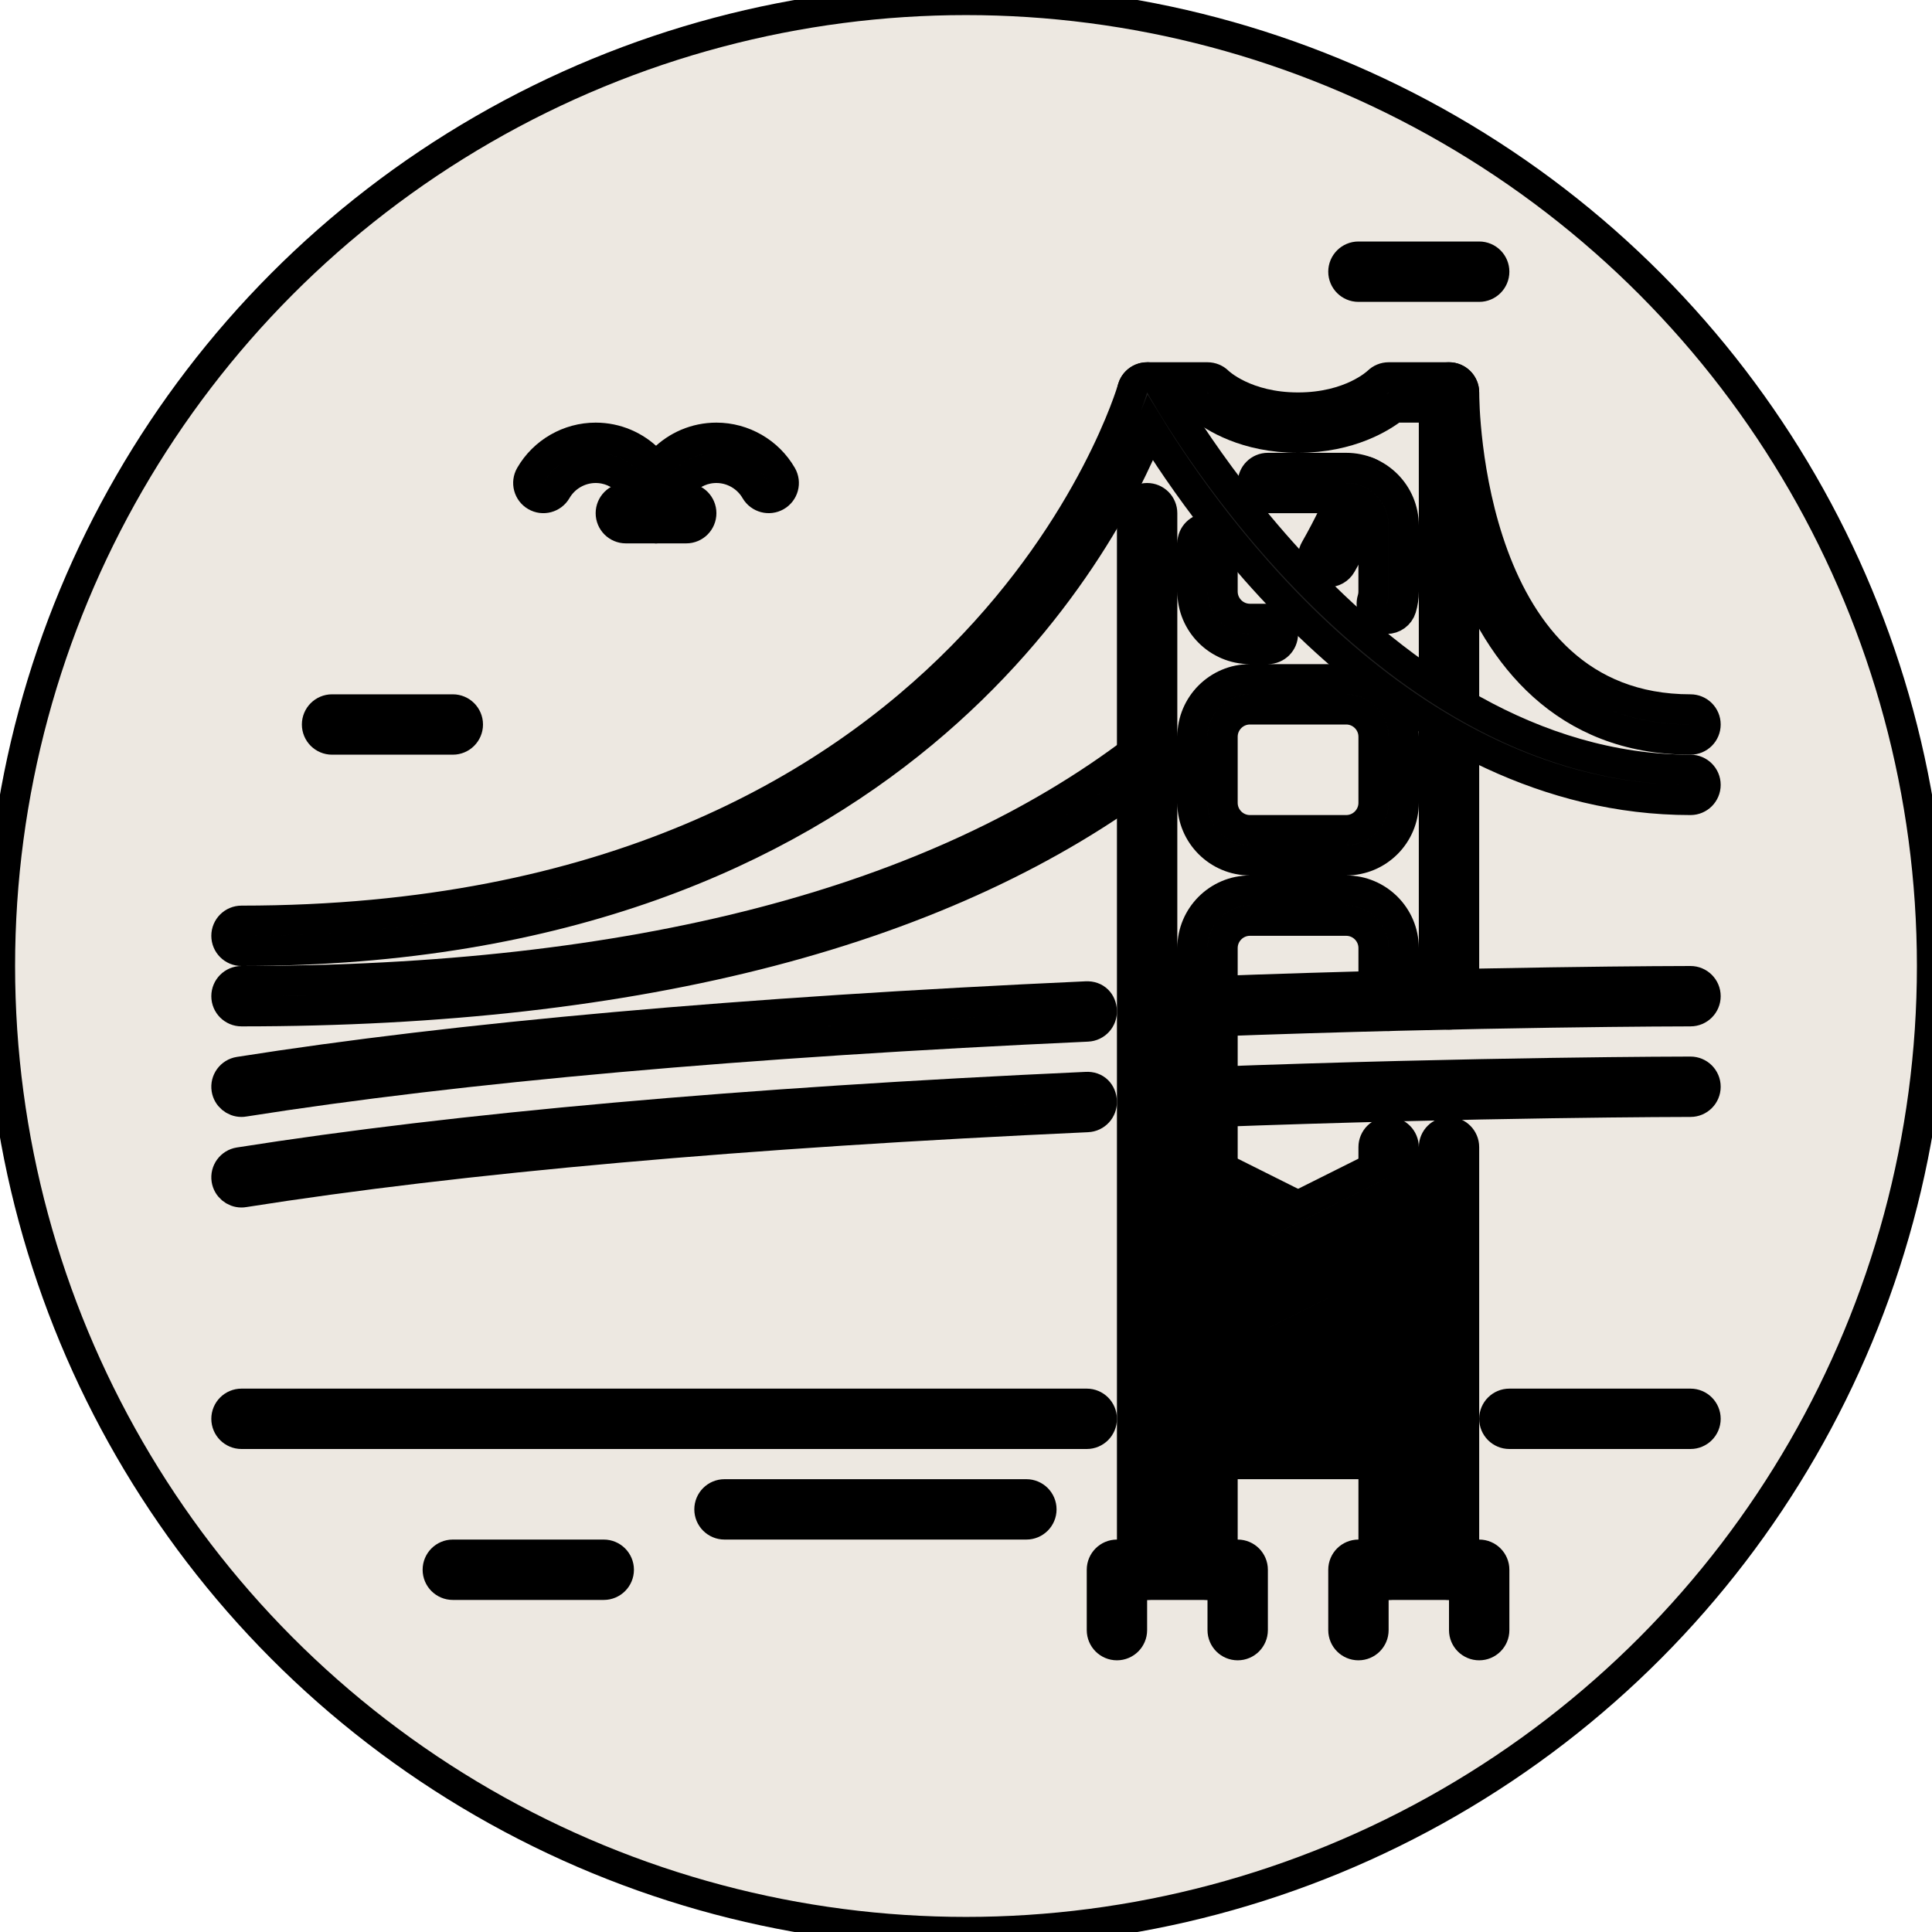<svg viewBox="0 0 64 64" id="Layer_1" version="1.1" xml:space="preserve" xmlns="http://www.w3.org/2000/svg" xmlns:xlink="http://www.w3.org/1999/xlink" fill="000000" stroke="000000" transform="rotate(0)"><g id="SVGRepo_bgCarrier" stroke-width="0"></g><g id="SVGRepo_tracerCarrier" stroke-linecap="round" stroke-linejoin="round"></g><g id="SVGRepo_iconCarrier"> <style type="text/css"> .st0{fill:#EDE8E1;} .st1{fill:#1E1E1E;} </style> <g> <g> <circle class="st0" cx="32" cy="32" r="32"></circle> </g> <g> <path class="st1" d="M21.732,17.5c-0.276,0-0.5-0.224-0.5-0.5c0-0.827-0.673-1.5-1.5-1.5c-0.534,0-1.032,0.287-1.3,0.75 c-0.139,0.239-0.446,0.321-0.683,0.182c-0.239-0.138-0.321-0.444-0.183-0.683c0.445-0.771,1.275-1.249,2.165-1.249 c1.379,0,2.5,1.122,2.5,2.5C22.232,17.276,22.009,17.5,21.732,17.5z"></path> </g> <g> <path class="st1" d="M21.732,17.5c-0.276,0-0.5-0.224-0.5-0.5c0-1.378,1.121-2.5,2.5-2.5c0.89,0,1.72,0.479,2.165,1.249 c0.139,0.239,0.057,0.545-0.183,0.683c-0.237,0.138-0.544,0.056-0.683-0.182c-0.268-0.463-0.766-0.75-1.3-0.75 c-0.827,0-1.5,0.673-1.5,1.5C22.232,17.276,22.009,17.5,21.732,17.5z"></path> </g> <g> <path class="st1" d="M22.732,17.5h-2c-0.276,0-0.5-0.224-0.5-0.5s0.224-0.5,0.5-0.5h2c0.276,0,0.5,0.224,0.5,0.5 S23.009,17.5,22.732,17.5z"></path> </g> <g> <path class="st1" d="M8,33.5c-0.276,0-0.5-0.224-0.5-0.5s0.224-0.5,0.5-0.5c13.005,0,22.996-2.596,29.696-7.716 c0.219-0.166,0.533-0.126,0.701,0.094c0.168,0.22,0.126,0.533-0.094,0.701C31.425,30.835,21.229,33.5,8,33.5z"></path> </g> <g> <path class="st1" d="M44,18.95c-0.084,0-0.17-0.021-0.248-0.066c-0.239-0.137-0.323-0.442-0.187-0.682 c0.425-0.745,0.796-1.512,1.102-2.28c0.103-0.257,0.392-0.383,0.65-0.279c0.256,0.102,0.381,0.393,0.279,0.649 c-0.323,0.811-0.715,1.621-1.162,2.405C44.342,18.859,44.173,18.95,44,18.95z"></path> </g> <g> <path class="st1" d="M7.999,36.5c-0.241,0-0.454-0.176-0.493-0.422c-0.043-0.273,0.144-0.529,0.416-0.572 c7.214-1.139,16.653-1.98,28.056-2.499c0.32-0.018,0.51,0.202,0.521,0.477c0.013,0.276-0.2,0.51-0.477,0.522 c-11.365,0.518-20.767,1.354-27.944,2.487C8.052,36.498,8.025,36.5,7.999,36.5z"></path> </g> <g> <path class="st1" d="M40,33.842c-0.268,0-0.489-0.212-0.5-0.481c-0.01-0.276,0.205-0.508,0.481-0.518 C49.072,32.504,55.932,32.5,56,32.5c0.276,0,0.5,0.224,0.5,0.5s-0.224,0.5-0.5,0.5c-0.068,0-6.91,0.004-15.981,0.341 C40.013,33.842,40.006,33.842,40,33.842z"></path> </g> <g> <path class="st1" d="M7.999,39.5c-0.241,0-0.454-0.176-0.493-0.422c-0.043-0.273,0.144-0.529,0.416-0.572 c7.214-1.139,16.653-1.98,28.056-2.499c0.32-0.021,0.51,0.202,0.521,0.477c0.013,0.276-0.2,0.51-0.477,0.522 c-11.365,0.518-20.767,1.354-27.944,2.487C8.052,39.498,8.025,39.5,7.999,39.5z"></path> </g> <g> <path class="st1" d="M40,36.842c-0.268,0-0.489-0.212-0.5-0.481c-0.01-0.276,0.205-0.508,0.481-0.518 C49.072,35.504,55.932,35.5,56,35.5c0.276,0,0.5,0.224,0.5,0.5s-0.224,0.5-0.5,0.5c-0.068,0-6.91,0.004-15.981,0.341 C40.013,36.842,40.006,36.842,40,36.842z"></path> </g> <g> <path class="st1" d="M48,52.5c-0.276,0-0.5-0.224-0.5-0.5V38c0-0.276,0.224-0.5,0.5-0.5s0.5,0.224,0.5,0.5v14 C48.5,52.276,48.276,52.5,48,52.5z M46,52.5c-0.276,0-0.5-0.224-0.5-0.5V38c0-0.276,0.224-0.5,0.5-0.5s0.5,0.224,0.5,0.5v14 C46.5,52.276,46.276,52.5,46,52.5z M40,52.5c-0.276,0-0.5-0.224-0.5-0.5V31.406c0-1.051,0.855-1.906,1.906-1.906h3.188 c1.051,0,1.906,0.855,1.906,1.906v1.748c0,0.276-0.224,0.5-0.5,0.5s-0.5-0.224-0.5-0.5v-1.748c0-0.5-0.406-0.906-0.906-0.906 h-3.188c-0.5,0-0.906,0.407-0.906,0.906V52C40.5,52.276,40.276,52.5,40,52.5z M38,52.5c-0.276,0-0.5-0.224-0.5-0.5V17 c0-0.276,0.224-0.5,0.5-0.5s0.5,0.224,0.5,0.5v35C38.5,52.276,38.276,52.5,38,52.5z M48,33.607c-0.276,0-0.5-0.224-0.5-0.5V13.5 h-1.315c-0.392,0.31-1.456,1-3.185,1s-2.793-0.69-3.185-1H38c-0.276,0-0.5-0.224-0.5-0.5s0.224-0.5,0.5-0.5h2 c0.133,0,0.26,0.053,0.354,0.146C40.387,12.679,41.255,13.5,43,13.5s2.613-0.821,2.649-0.856C45.742,12.553,45.87,12.5,46,12.5h2 c0.276,0,0.5,0.224,0.5,0.5v20.107C48.5,33.383,48.276,33.607,48,33.607z M44.594,28.5h-3.188c-1.051,0-1.906-0.855-1.906-1.906 v-2.188c0-1.051,0.855-1.906,1.906-1.906h3.188c1.051,0,1.906,0.855,1.906,1.906v2.188C46.5,27.645,45.645,28.5,44.594,28.5z M41.406,23.5c-0.5,0-0.906,0.407-0.906,0.906v2.188c0,0.5,0.406,0.906,0.906,0.906h3.188c0.5,0,0.906-0.407,0.906-0.906v-2.188 c0-0.5-0.406-0.906-0.906-0.906H41.406z M42,21.5h-0.594c-1.051,0-1.906-0.855-1.906-1.906V18c0-0.276,0.224-0.5,0.5-0.5 s0.5,0.224,0.5,0.5v1.594c0,0.5,0.406,0.906,0.906,0.906H42c0.276,0,0.5,0.224,0.5,0.5S42.276,21.5,42,21.5z M45.94,20.5 c-0.048,0-0.097-0.007-0.146-0.021c-0.265-0.081-0.413-0.36-0.333-0.624c0.025-0.083,0.038-0.17,0.038-0.261v-2.188 c0-0.5-0.406-0.906-0.906-0.906H42c-0.276,0-0.5-0.224-0.5-0.5s0.224-0.5,0.5-0.5h2.594c1.051,0,1.906,0.855,1.906,1.906v2.188 c0,0.189-0.027,0.375-0.081,0.552C46.354,20.361,46.155,20.5,45.94,20.5z"></path> </g> <g> <path class="st1" d="M41,54.5c-0.276,0-0.5-0.224-0.5-0.5v-1.5h-3V54c0,0.276-0.224,0.5-0.5,0.5s-0.5-0.224-0.5-0.5v-2 c0-0.276,0.224-0.5,0.5-0.5h4c0.276,0,0.5,0.224,0.5,0.5v2C41.5,54.276,41.276,54.5,41,54.5z"></path> </g> <g> <path class="st1" d="M49,54.5c-0.276,0-0.5-0.224-0.5-0.5v-1.5h-3V54c0,0.276-0.224,0.5-0.5,0.5s-0.5-0.224-0.5-0.5v-2 c0-0.276,0.224-0.5,0.5-0.5h4c0.276,0,0.5,0.224,0.5,0.5v2C49.5,54.276,49.276,54.5,49,54.5z"></path> </g> <g> <path class="st1" d="M8,31.5c-0.276,0-0.5-0.224-0.5-0.5s0.224-0.5,0.5-0.5c24.339,0,29.47-17.458,29.519-17.634 c0.055-0.197,0.223-0.34,0.426-0.363c0.202-0.025,0.399,0.08,0.496,0.259C38.509,12.89,45.431,25.5,56,25.5 c0.276,0,0.5,0.224,0.5,0.5s-0.224,0.5-0.5,0.5c-9.539,0-16.021-9.278-17.893-12.324C36.541,18.065,29.566,31.5,8,31.5z"></path> </g> <g> <path class="st1" d="M56,24.5c-8.402,0-8.5-11.385-8.5-11.5c0-0.276,0.224-0.5,0.5-0.5l0,0c0.276,0,0.5,0.224,0.5,0.5 c0,0.429,0.096,10.5,7.5,10.5c0.276,0,0.5,0.224,0.5,0.5S56.276,24.5,56,24.5z"></path> </g> <g> <path class="st1" d="M36,47.5H8c-0.276,0-0.5-0.224-0.5-0.5s0.224-0.5,0.5-0.5h28c0.276,0,0.5,0.224,0.5,0.5S36.276,47.5,36,47.5z "></path> </g> <g> <path class="st1" d="M56,47.5h-6c-0.276,0-0.5-0.224-0.5-0.5s0.224-0.5,0.5-0.5h6c0.276,0,0.5,0.224,0.5,0.5S56.276,47.5,56,47.5z "></path> </g> <g> <path class="st1" d="M34,50.5H24c-0.276,0-0.5-0.224-0.5-0.5s0.224-0.5,0.5-0.5h10c0.276,0,0.5,0.224,0.5,0.5S34.276,50.5,34,50.5 z"></path> </g> <g> <path class="st1" d="M20,52.5h-5c-0.276,0-0.5-0.224-0.5-0.5s0.224-0.5,0.5-0.5h5c0.276,0,0.5,0.224,0.5,0.5S20.276,52.5,20,52.5z "></path> </g> <g> <path class="st1" d="M49,9.5h-4c-0.276,0-0.5-0.224-0.5-0.5s0.224-0.5,0.5-0.5h4c0.276,0,0.5,0.224,0.5,0.5S49.276,9.5,49,9.5z"></path> </g> <g> <path class="st1" d="M15,24.5h-4c-0.276,0-0.5-0.224-0.5-0.5s0.224-0.5,0.5-0.5h4c0.276,0,0.5,0.224,0.5,0.5S15.276,24.5,15,24.5z "></path> </g> <g> <path class="st1" d="M46,42.5c-0.075,0-0.151-0.017-0.224-0.053l-6-3c-0.247-0.124-0.347-0.424-0.224-0.671 c0.125-0.247,0.424-0.345,0.671-0.224l6,3c0.247,0.124,0.347,0.424,0.224,0.671C46.359,42.399,46.183,42.5,46,42.5z"></path> </g> <g> <path class="st1" d="M40,42.5c-0.183,0-0.359-0.101-0.447-0.276c-0.123-0.247-0.023-0.547,0.224-0.671l6-3 c0.248-0.122,0.547-0.023,0.671,0.224c0.123,0.247,0.023,0.547-0.224,0.671l-6,3C40.151,42.483,40.075,42.5,40,42.5z"></path> </g> <g> <path class="st1" d="M46,45.5c-0.075,0-0.151-0.017-0.224-0.053l-6-3c-0.247-0.124-0.347-0.424-0.224-0.671 c0.125-0.247,0.424-0.345,0.671-0.224l6,3c0.247,0.124,0.347,0.424,0.224,0.671C46.359,45.399,46.183,45.5,46,45.5z"></path> </g> <g> <path class="st1" d="M40,45.5c-0.183,0-0.359-0.101-0.447-0.276c-0.123-0.247-0.023-0.547,0.224-0.671l6-3 c0.248-0.122,0.547-0.023,0.671,0.224c0.123,0.247,0.023,0.547-0.224,0.671l-6,3C40.151,45.483,40.075,45.5,40,45.5z"></path> </g> <g> <path class="st1" d="M46,48.5c-0.075,0-0.151-0.017-0.224-0.053l-6-3c-0.247-0.124-0.347-0.424-0.224-0.671 c0.125-0.247,0.424-0.345,0.671-0.224l6,3c0.247,0.124,0.347,0.424,0.224,0.671C46.359,48.399,46.183,48.5,46,48.5z"></path> </g> <g> <path class="st1" d="M40,48.5c-0.183,0-0.359-0.101-0.447-0.276c-0.123-0.247-0.023-0.547,0.224-0.671l6-3 c0.248-0.122,0.547-0.023,0.671,0.224c0.123,0.247,0.023,0.547-0.224,0.671l-6,3C40.151,48.483,40.075,48.5,40,48.5z"></path> </g> <g> <path class="st1" d="M46,48.5h-6c-0.276,0-0.5-0.224-0.5-0.5s0.224-0.5,0.5-0.5h6c0.276,0,0.5,0.224,0.5,0.5S46.276,48.5,46,48.5z "></path> </g> <g> <path class="st1" d="M46,45.5h-6c-0.276,0-0.5-0.224-0.5-0.5s0.224-0.5,0.5-0.5h6c0.276,0,0.5,0.224,0.5,0.5S46.276,45.5,46,45.5z "></path> </g> <g> <path class="st1" d="M46,42.5h-6c-0.276,0-0.5-0.224-0.5-0.5s0.224-0.5,0.5-0.5h6c0.276,0,0.5,0.224,0.5,0.5S46.276,42.5,46,42.5z "></path> </g> </g> </g></svg>